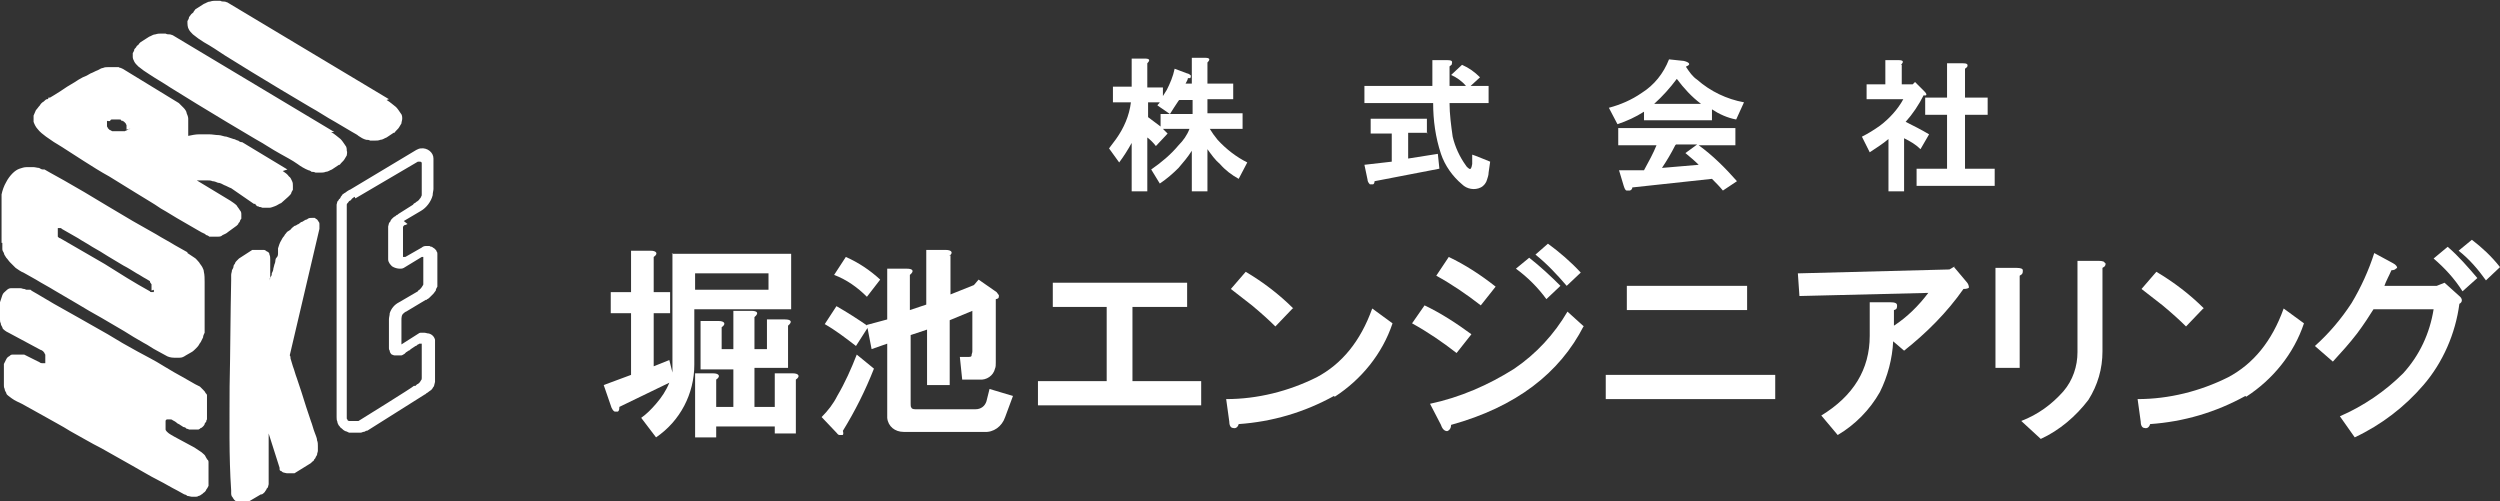 <?xml version="1.0" encoding="UTF-8"?>
<svg id="_レイヤー_1" data-name="レイヤー_1" xmlns="http://www.w3.org/2000/svg" version="1.1" viewBox="0 0 320.1 64.2">
  <rect x="0" y="0" width="320.1" height="64.2" fill="#333333" stroke="none"/>
  <!-- Generator: Adobe Illustrator 29.2.1, SVG Export Plug-In . SVG Version: 2.1.0 Build 116)  -->
  <defs>
    <style>
      .st0 {
        fill-rule: evenodd;
      }

      .st0, .st1 {
        fill: #fff;
      }
    </style>
  </defs>
  <g id="_グループ_157791" data-name="グループ_157791">
    <path id="_パス_1" data-name="パス_1" class="st0" d="M42.8,16.9L22.6,4.8c-.2-.1-.3-.2-.5-.3-.1,0-.2-.1-.4-.1-.2,0-.3,0-.5-.1-.2,0-.4,0-.6,0-.2,0-.4,0-.7.1-.3,0-.5.2-.8.3l-1.1.7s0,0,0,0c0,0-.1.1-.2.2,0,.1-.2.2-.3.3,0,.1-.2.3-.3.4,0,.2-.1.3-.2.5,0,.2,0,.4,0,.5,0,.2.1.4.2.6.1.2.3.4.5.6.5.4.9.7,1.4,1,.9.6,1.8,1.1,2.7,1.7,1.1.7,2.3,1.4,3.4,2.1,1.3.8,2.5,1.5,3.8,2.3,1.2.7,2.5,1.5,3.7,2.2,1.1.6,2.1,1.3,3.2,1.9.7.4,1.5.8,2.2,1.3.4.3.9.6,1.4.8.1,0,.3.1.4.2.2,0,.3,0,.5.1.2,0,.4,0,.6,0,.2,0,.5,0,.7-.1.3,0,.5-.2.8-.3l.9-.6h.1c.2-.3.5-.5.6-.7.1-.2.2-.3.3-.5,0-.2.1-.4,0-.6,0-.2,0-.5-.2-.7-.2-.3-.4-.6-.6-.8-.4-.3-.7-.6-1.2-.9M49.8,12.7L29.6.6c-.2-.1-.3-.2-.5-.3-.1,0-.2-.1-.4-.1-.2,0-.3,0-.5-.1-.2,0-.4,0-.6,0-.2,0-.4,0-.7.1-.3,0-.5.2-.8.3l-1.1.7h0c0,.1-.2.2-.2.3,0,.1-.2.2-.3.3-.1.1-.2.3-.3.4,0,.2-.1.3-.2.5,0,.4,0,.8.2,1.1.1.2.3.4.5.6.5.4.9.7,1.4,1,.9.5,1.8,1.1,2.7,1.7,1.1.7,2.3,1.4,3.4,2.1,1.3.8,2.5,1.5,3.8,2.3,1.2.7,2.5,1.5,3.7,2.2,1.1.6,2.1,1.3,3.2,1.9.7.4,1.5.9,2.2,1.3.3.2.6.3.8.5.3.2.6.4,1,.5.2,0,.3,0,.5.1.2,0,.4,0,.6,0,.2,0,.5,0,.7-.1.3,0,.5-.2.8-.3l.9-.6h.1c.2-.3.5-.5.6-.7.1-.2.2-.3.3-.5,0-.2.1-.4.1-.6,0-.2,0-.5-.2-.7-.2-.3-.4-.6-.6-.8-.4-.3-.7-.6-1.2-.9M24,32.3c-.5-.3-1.1-.6-1.6-.9-.8-.5-1.6-.9-2.4-1.4l-3-1.7-3.2-1.9-3-1.8-2.6-1.5-1.8-1-.7-.4c0,0-.1,0-.2,0-.2,0-.3-.1-.5-.2-.2,0-.5-.1-.7-.1-.3,0-.6,0-.9,0-.3,0-.6.1-.9.2-.3.1-.6.3-.9.6-.3.3-.6.7-.8,1.1-.3.5-.5,1.1-.6,1.6v6.2H.3c0,.2,0,.3,0,.4,0,.1,0,.3,0,.4,0,.2.1.3.2.5,0,.2.2.4.3.6.2.2.3.4.5.6.2.2.5.5.7.7.3.2.7.5,1,.6.5.3,1.1.6,1.6.9.8.5,1.6.9,2.4,1.4,1,.6,1.9,1.1,2.9,1.7,1,.6,2,1.2,3.1,1.8,1,.6,1.9,1.1,2.9,1.7.8.5,1.6,1,2.5,1.5.6.3,1.1.7,1.7,1,.4.2.7.4,1.1.6.3.2.7.3,1.1.3.2,0,.5,0,.7,0,.3,0,.5-.1.8-.3.2-.1.5-.3.7-.4.2-.1.4-.3.6-.5.1-.1.3-.3.4-.5,0,0,.1-.2.2-.3.1-.2.2-.4.3-.6,0-.2.1-.4.2-.6,0-.2,0-.4,0-.6v-5.9c0-.4,0-.9-.1-1.3,0-.2-.1-.4-.2-.6-.1-.2-.3-.4-.4-.6-.2-.2-.4-.5-.6-.6-.3-.2-.6-.4-.9-.6M19.7,37.1h0c0,0,0,0,0,.1,0,0,0,0,0,.1,0,0,0,0,0,.1,0,0,0,0,0,0,0,0,0,0-.1,0,0,0-.1,0-.2,0,0,0-.2,0-.2-.1-2-1.1-3.9-2.3-5.8-3.5-1.9-1.1-3.8-2.2-5.7-3.3,0,0-.1,0-.2-.1,0,0,0,0-.1-.1,0,0,0-.2,0-.3,0,0,0,0,0-.1,0,0,0,0,0,0,0,0,0,0,0,0s0,0,0,0v-.5s0,0,0,0c0,0,0,0,0,0,0,0,0,0,0-.1,0,0,0,0,0-.1,0,0,0,0,0,0,0,0,0,0,.1,0,0,0,.1,0,.2,0,0,0,.2,0,.2.1.2.1.5.3.7.4.5.3.9.5,1.4.8.6.4,1.2.7,1.8,1.1.7.4,1.4.8,2,1.2l2,1.2c.6.3,1.2.7,1.7,1,.4.2.8.5,1.2.7l.5.3s0,0,0,0c0,0,0,0,0,0s0,0,0,0c0,0,0,0,0,.1,0,0,.1.2.2.3,0,0,0,.1,0,.2,0,0,0,.2,0,.2v.2h0c0,.2,0,.2,0,.2,0,0,0,0,0,0h0s0,0,0,0h0M3.5,37.1s0,0-.1,0c-.1,0-.2-.1-.3-.1-.2,0-.3-.1-.5-.1-.2,0-.4,0-.6,0-.2,0-.4,0-.6,0-.2,0-.4.1-.6.3-.2.2-.4.3-.5.6-.1.3-.2.6-.3.9,0,.4,0,.7,0,1.1v.3c0,.1,0,.3,0,.4,0,.2,0,.3,0,.4,0,.2,0,.3.1.5,0,.2.1.3.2.5,0,.2.2.3.3.4.1.1.3.2.5.3l4.1,2.2s0,0,0,0c0,0,.1,0,.2.1.1,0,.2.2.3.3,0,0,0,.1.1.2,0,0,0,.1,0,.2,0,0,0,.1,0,.2,0,.2,0,.4,0,.6,0,0,0,0,0,0,0,0,0,0,0,.1,0,0,0,0,0,0,0,0-.1,0-.2,0,0,0-.2,0-.2,0-.1,0-.2,0-.3-.1l-2-1s0,0,0,0c0,0-.2,0-.2,0-.1,0-.2,0-.4,0-.1,0-.3,0-.4,0-.2,0-.3,0-.5,0-.2,0-.3.1-.4.2-.2.1-.3.2-.4.4-.1.2-.2.4-.3.6,0,0,0,0,0,.1,0,.1,0,.2,0,.3,0,.1,0,.2,0,.4,0,.1,0,.2,0,.4,0,.2,0,.4,0,.6,0,.1,0,.3,0,.4,0,.2,0,.3,0,.5,0,.2,0,.3.1.5,0,.2.1.3.2.5,0,.2.2.3.3.4.1.1.3.2.4.3.4.3.9.5,1.3.7.9.5,1.8,1,2.7,1.5,1.2.7,2.4,1.3,3.5,2,1.3.7,2.6,1.5,4,2.2l3.9,2.2c1.1.6,2.2,1.3,3.4,1.9.8.4,1.6.9,2.4,1.3l.9.5c.1,0,.3.1.4.2.2,0,.4.1.6.1.1,0,.2,0,.4,0,.1,0,.3,0,.4-.1.1,0,.3-.1.4-.2.1,0,.2-.2.4-.3,0,0,.2-.2.2-.3.1-.1.2-.3.3-.5,0-.1,0-.2,0-.3,0-.1,0-.2,0-.3,0-.2,0-.4,0-.6,0-.1,0-.3,0-.4v-.4c0-.2,0-.4,0-.6,0-.1,0-.3,0-.4,0-.1,0-.3-.2-.4,0-.1-.2-.3-.2-.4-.1-.2-.3-.3-.5-.5-.3-.2-.6-.4-.9-.6-.4-.2-.9-.5-1.3-.7s-.9-.5-1.3-.7c-.3-.2-.6-.3-.9-.6,0,0-.2-.2-.2-.3,0,0,0-.1,0-.2,0-.2,0-.3,0-.5,0-.1,0-.3,0-.4,0-.1.1-.2.2-.2,0,0,.1,0,.2,0,0,0,.2,0,.2,0,.1,0,.2,0,.3.1.2.1.4.2.6.4.2.1.4.2.5.3.1,0,.2.2.4.2.1,0,.2.1.3.2,0,0,.2,0,.3.1,0,0,.2,0,.3,0,.1,0,.3,0,.4,0,.1,0,.3,0,.4,0,.1,0,.2,0,.4-.2.1,0,.2-.1.3-.2,0,0,.2-.2.2-.3,0-.1.1-.2.2-.3,0,0,0-.2.1-.3,0,0,0-.2,0-.3,0,0,0-.1,0-.2v-1.6c0-.2,0-.3,0-.5,0,0,0-.2,0-.2,0-.1,0-.2,0-.3,0-.1-.1-.2-.2-.3,0-.1-.2-.3-.3-.4-.1-.1-.3-.3-.4-.4-.2-.1-.4-.2-.6-.3-.5-.3-.9-.5-1.4-.8-.9-.5-1.8-1-2.6-1.5-1.1-.7-2.3-1.3-3.4-1.9-1.3-.7-2.5-1.4-3.8-2.2-1.2-.7-2.5-1.4-3.7-2.1-1.1-.6-2.1-1.2-3.2-1.8l-2.2-1.3c-.3-.2-.6-.3-.8-.5M34.6,35.4h0v-1c0-.2,0-.4,0-.5,0-.2,0-.5,0-.7,0-.2,0-.4-.1-.6,0-.2-.1-.3-.3-.4-.1,0-.2-.2-.4-.2-.1,0-.3,0-.4,0-.1,0-.3,0-.4,0-.1,0-.2,0-.4,0,0,0-.2,0-.3,0h0s-1.7,1.1-1.7,1.1h0c0,0,0,0-.1.1,0,0-.1.1-.2.2,0,0-.2.2-.2.3,0,.1-.2.2-.2.4,0,.2-.1.3-.2.5,0,.2-.1.4-.1.6,0,.2,0,.5,0,.7-.1,4.5-.1,9-.2,13.6,0,4.4-.1,8.9.2,13.3,0,0,0,.2,0,.3,0,.2,0,.4.2.6,0,0,.1.2.2.3,0,0,.2.2.3.2.1,0,.2.1.3.1,0,0,.2,0,.3,0,0,0,.2,0,.3,0,0,0,.2,0,.2,0,0,0,.1,0,.2,0,0,0,0,0,.1,0,0,0,0,0,0,0h0s1.7-1,1.7-1h0s0,0,.1,0c.1,0,.3-.2.4-.3,0,0,.1-.2.2-.3,0-.1.1-.2.2-.3,0-.1.1-.3.1-.4,0-.2,0-.4,0-.5,0-.2,0-.5,0-.7v-.9c0-.3,0-.7,0-1s0-.7,0-1c0-.3,0-.6,0-.9,0-.3,0-.5,0-.8,0-.2,0-.4,0-.5v-.2l1.4,4.4c0,0,0,.1,0,.2,0,0,0,.2.2.2,0,0,.2.2.3.2.1,0,.3.1.5.1,0,0,.1,0,.2,0,0,0,.1,0,.2,0,.1,0,.2,0,.3,0,0,0,.1,0,.2,0h0s2.1-1.3,2.1-1.3h0c0,0,.1-.1.2-.2,0,0,.2-.1.2-.2,0-.1.2-.2.2-.3,0-.1.2-.3.2-.4,0-.2.1-.3.1-.5,0-.2,0-.4,0-.6,0-.2,0-.5-.1-.7,0-.3-.2-.7-.3-1-.2-.5-.3-1-.5-1.5-.2-.6-.4-1.2-.6-1.8l-.6-1.9c-.2-.6-.4-1.2-.6-1.8-.2-.5-.3-1-.5-1.5-.1-.3-.2-.7-.3-1,0-.1,0-.3-.1-.4l3.8-16.2h0c0-.1,0-.2,0-.3,0,0,0-.2,0-.3,0-.1,0-.2-.1-.3,0,0-.1-.2-.2-.3,0,0-.2-.1-.3-.2-.1,0-.3,0-.4,0-.2,0-.4,0-.6.2-.2,0-.4.2-.6.3-.2,0-.3.2-.5.3-.1,0-.3.2-.4.2-.1,0-.2.1-.3.2,0,0-.2.1-.2.2-.1.1-.2.2-.4.3s-.2.2-.3.3c0,0-.2.2-.2.3-.2.2-.3.4-.4.6-.2.3-.3.7-.4,1,0,.2,0,.4,0,.6,0,.2,0,.4-.2.6s-.1.5-.2.7-.1.4-.2.7c0,.2-.1.4-.2.6,0,.2,0,.3-.2.5,0,.1,0,.2-.1.3,0,0,0,0,0,.1M51.7,28.3l2.2-1.3c.7-.4,1.3-1.2,1.5-2,0-.3.1-.6.1-.8v-3.9c0-.8-.8-1.4-1.6-1.3,0,0,0,0,0,0-.2,0-.4.1-.6.2l-8.5,5.1c0,0-.1,0-.2.1,0,0-.2.1-.3.2s-.2.1-.3.2c0,0-.2.1-.2.2,0,0-.2.2-.2.3,0,0-.1.2-.2.2,0,.1-.1.2-.2.3,0,.1-.1.3-.1.4,0,.2,0,.4,0,.6,0,0,0,.2,0,.2s0,.2,0,.3v26.1c0,.2,0,.4.1.6,0,0,0,.2.1.3,0,.1.1.2.2.3,0,.1.2.2.3.3.1.1.2.2.4.3.1,0,.3.1.5.2.2,0,.3,0,.5,0,.2,0,.3,0,.5,0,.1,0,.3,0,.4,0,.1,0,.2,0,.4-.1,0,0,.2,0,.3-.1s.2,0,.3-.1l7.3-4.6c.1,0,.2-.2.3-.2.1-.1.3-.2.4-.3.1,0,.2-.2.3-.3,0-.1.2-.2.2-.4,0-.1.1-.3.1-.4,0-.2,0-.3,0-.5,0-.1,0-.2,0-.4v-3.9c0,0,0-.1,0-.2,0-.1,0-.3,0-.4-.1-.4-.4-.7-.8-.8-.2,0-.4-.1-.6-.1-.1,0-.3,0-.4,0,0,0-.2,0-.3.1,0,0,0,0,0,0l-2.2,1.4v-3.1c0-.3,0-.7.3-.9,0,0,.2-.2.3-.2l2.5-1.5c0,0,.2,0,.2-.1.1,0,.3-.2.4-.3.1-.1.2-.2.4-.4.1-.1.2-.3.3-.4,0-.2.1-.3.2-.5,0-.1,0-.3,0-.4,0,0,0-.2,0-.2v-3.4s0,0,0,0c0,0,0-.1,0-.2,0-.1,0-.2-.1-.3,0,0,0-.1-.1-.2,0,0-.1-.1-.2-.2,0,0-.2-.1-.3-.2,0,0-.2,0-.3-.1-.2,0-.3,0-.5,0-.2,0-.4.1-.5.2l-2.1,1.2c0,0-.2,0-.3,0,0,0,0,0,0-.1v-2.8c0,0,0-.2,0-.2,0,0,0-.2,0-.3,0,0,0-.2,0-.2,0,0,0-.1,0-.2,0,0,0-.1.1-.2,0,0,.1-.1.2-.1s.1,0,.2-.1h.1M45.5,25.4l8-4.7c0,0,.2,0,.3,0,0,0,.2,0,.2.2,0,0,0,0,0,.1v3.5c0,0,0,.1,0,.2,0,0,0,.2,0,.2,0,.1,0,.2-.1.3,0,.1-.1.2-.2.3,0,.1-.2.2-.3.3-.1,0-.2.2-.3.2,0,0-.2.1-.2.2l-1.9,1.2s0,0-.1.1c-.1,0-.2.1-.3.2-.1,0-.3.2-.4.3,0,0-.2.2-.2.3,0,.1-.2.2-.2.3,0,.1-.1.3-.1.4,0,.1,0,.3,0,.4,0,.1,0,.2,0,.3v3.5c0,.4.3.7.5.9.3.2.7.3,1,.3.2,0,.3,0,.5-.1l2.3-1.4s0,0,.1,0c0,0,0,0,.1,0,0,0,0,0,0,.1v2.8c0,0,0,.2,0,.2,0,0,0,.2,0,.2,0,0,0,.1,0,.2,0,0,0,.1-.1.2,0,0-.1.2-.2.3,0,0-.1.1-.2.2,0,0-.2.1-.2.2l-2.4,1.4c-.6.3-1,.8-1.2,1.4,0,.3-.1.5-.1.8v3c0,0,0,.1,0,.2s0,.1,0,.2c0,0,0,.2,0,.3,0,0,0,.2.1.3,0,0,0,.2.1.3,0,0,.1.2.2.2,0,0,.2.1.3.1.2,0,.4,0,.5,0,.1,0,.3,0,.4,0,.1,0,.2-.1.4-.2l.2-.2c0,0,.2-.1.3-.2.1,0,.2-.1.3-.2l.3-.2.3-.2c.1,0,.2-.1.3-.2,0,0,.1,0,.2-.1,0,0,0,0,.2,0,0,0,0,0,.1,0,0,0,0,0,0,0,0,0,0,0,0,0,0,0,0,0,0,0,0,0,0,0,0,0h0c0,0,0,3.7,0,3.7,0,.1,0,.2,0,.4,0,0,0,.2,0,.3,0,.1,0,.2-.1.3,0,0-.1.2-.2.3,0,0-.2.2-.3.2,0,0-.1.1-.2.2h-.2c0,.1-7.1,4.5-7.1,4.5,0,0,0,0-.1,0s0,0-.1,0-.1,0-.2,0c0,0-.1,0-.2,0,0,0-.1,0-.2,0,0,0-.1,0-.2,0,0,0-.1,0-.2,0,0,0-.1,0-.2-.1,0,0,0-.1-.1-.2,0,0,0-.1,0-.2,0,0,0-.1,0-.2,0,0,0-.1,0-.2,0-.1,0-.2,0-.3v-24.3c0-.3,0-.5,0-.8,0-.1,0-.3,0-.4,0-.2,0-.4,0-.6,0-.2,0-.3,0-.4,0-.1.1-.2.2-.3,0,0,.1-.2.2-.2.1,0,.2-.2.3-.3.1,0,.2-.2.3-.2M36.8,21.7l-5.8-3.5s0,0-.1,0c-.1,0-.3-.1-.4-.2-.2,0-.4-.2-.6-.2-.3-.1-.6-.2-.9-.3-.3,0-.7-.2-1-.2-.4,0-.8-.1-1.2-.1-.4,0-.9,0-1.3,0-.5,0-.9.1-1.4.2,0,0,0,0,0-.1,0-.1,0-.2,0-.3,0-.2,0-.3,0-.5,0-.2,0-.4,0-.6,0-.2,0-.5,0-.7,0-.2-.1-.5-.2-.7,0-.2-.2-.5-.4-.7-.2-.2-.4-.4-.6-.6l-7.2-4.4h0c0,0-.1,0-.2-.1,0,0-.2,0-.3-.1-.1,0-.2,0-.4,0-.1,0-.3,0-.5,0-.2,0-.4,0-.5,0-.2,0-.4,0-.6.1-.2,0-.5.2-.7.3h0s0,0,0,0c-.3.1-.6.3-.9.4-.3.2-.7.4-1,.5-.4.2-.7.4-1,.6s-.7.4-1,.6c-.3.2-.6.4-.9.6-.3.2-.5.3-.8.5-.2.1-.3.2-.5.3h-.2c0,.2-.1.2-.2.2-.1,0-.3.2-.4.3-.2.1-.4.3-.5.5-.2.2-.3.4-.5.6-.1.2-.2.5-.3.7,0,.3,0,.6,0,.8.1.3.3.7.5.9.3.4.7.7,1.1,1,.7.5,1.3.9,2,1.3.9.6,1.9,1.2,2.8,1.8,1.1.7,2.2,1.4,3.3,2,1.1.7,2.3,1.4,3.4,2.1,1.1.7,2.2,1.3,3.2,2,.9.5,1.8,1.1,2.7,1.6l1.9,1.1.7.4s0,0,0,0c0,0,.1,0,.2.1.1,0,.2.1.3.2.1,0,.3.1.4.2.2,0,.3,0,.5,0,.2,0,.4,0,.6,0,.2,0,.4,0,.6-.2.2-.1.5-.2.7-.4l1.1-.8s0,0,0,0c0,0,.1-.1.2-.2,0-.1.1-.2.2-.3,0-.1.1-.3.2-.4,0-.2,0-.3,0-.5,0-.2,0-.4-.2-.6-.1-.2-.3-.4-.4-.6-.2-.2-.5-.4-.8-.6l-4.3-2.6h0c0,0,0,0,0,0,0,0,0,0,0,0,0,0,0,0,0,0,0,0,0,0,0,0,0,0,0,0,0,0,0,0,.1,0,.2,0h.3c.1,0,.3,0,.4,0,.2,0,.3,0,.5,0,.2,0,.4,0,.6.1.2,0,.5.1.7.2.3,0,.6.2.8.3.3.1.6.3.9.4l2.9,2h.2c0,.2.2.2.2.3,0,0,.2,0,.3.1.1,0,.2,0,.4.1.1,0,.3,0,.4,0,.2,0,.4,0,.5,0,.2,0,.4-.1.7-.2.3-.1.5-.3.8-.4l.9-.8c0,0,.1-.1.2-.2,0,0,.2-.2.2-.3,0-.1.1-.2.2-.4,0-.1,0-.3,0-.5,0-.2,0-.4-.1-.6-.1-.2-.2-.5-.4-.6-.2-.3-.5-.5-.8-.7M16.7,16.5h0s0,0,0,0c0,0,0,0,0,0s0,0,0,0,0,0-.1,0-.1,0-.2.1-.1,0-.2.1-.2,0-.2.1c0,0-.2,0-.3,0,0,0-.1,0-.2,0,0,0-.1,0-.2,0,0,0-.1,0-.2,0,0,0,0,0-.1,0,0,0-.1,0-.2,0,0,0,0,0-.2,0s0,0-.1,0,0,0-.1,0,0,0-.2-.1-.1,0-.2-.1-.1-.1-.2-.2c0,0,0-.1-.1-.2,0,0,0-.1,0-.2,0,0,0-.1,0-.2,0,0,0,0,0-.1,0,0,0,0,0-.1,0,0,0,0,0,0,0,0,0,0,0,0s0,0,0,0h0c0,0,0,0,0-.1s0,0,.1,0,0,0,.1,0h.2c0-.1.1-.2.2-.2,0,0,.1,0,.2,0,0,0,.1,0,.2,0,0,0,.1,0,.2,0,0,0,0,0,.1,0,0,0,0,0,.1,0,0,0,0,0,0,0,0,0,.1,0,.2,0s.2,0,.2.1.2,0,.2.1c0,0,.1,0,.2.1,0,0,.1.1.2.2,0,0,0,.1.1.2,0,0,0,.1,0,.2,0,0,0,.1,0,.2,0,0,0,0,0,.1,0,0,0,0,0,.1,0,0,0,0,0,0,0,0,0,0,0,0h0"/>
    <path id="_パス_2" data-name="パス_2" class="st1" d="M146.9,8.2v3h2v1.1c.2-.3.3-.5.5-.8.4-.8.8-1.7,1-2.7l1.6.6c.1,0,.3.1.4.2.1,0,.1.3,0,.4,0,0,0,0,0,0,0,0-.2,0-.3,0,0,.2-.2.5-.3.7h.8v-3.3h1.7c.6,0,.7.2.3.6v2.7h3.3v2h-3.3v1.8h4.5v2h-4.2c.3.5.6.9,1,1.4,1.1,1.2,2.4,2.2,3.8,2.9l-1.1,2.1c-.9-.5-1.7-1.1-2.4-1.9-.6-.5-1.1-1.2-1.6-1.9v5.4h-2v-5.2c-.5.8-1.1,1.5-1.7,2.2-.7.7-1.5,1.4-2.4,2l-1.1-1.8c1.3-.9,2.5-1.9,3.5-3.1.6-.6,1.1-1.3,1.4-2.1h-3.4c.2.2.4.4.6.6l-1.5,1.6c-.3-.4-.7-.8-1.1-1.1v6.9h-2v-6.2c-.5.9-1,1.7-1.6,2.5l-1.3-1.8c.3-.4.6-.8.9-1.2,1-1.4,1.7-3,1.9-4.7h-2.3v-2h2.4v-3.6h1.7c.6,0,.7.2.3.6ZM150.9,12.9c-.4.6-.8,1.2-1.1,1.7l-1.6-1.1c0-.1.2-.2.3-.4h-1.5v1.9c.5.4,1.1.8,1.6,1.2v-1.6h4.1v-1.8h-1.7Z"/>
    <path id="_パス_3" data-name="パス_3" class="st1" d="M185.9,8.2c0,.1-.2.2-.3.3v2.5h2.1c-.5-.6-1.2-1.1-1.9-1.4l1.4-1.3c.9.4,1.6.9,2.3,1.6l-1.2,1.1h2.3v2.2h-5c0,1.4.2,2.9.4,4.3.3,1.3.9,2.6,1.7,3.7.1.2.3.3.4.4.2.1.3,0,.4-.6v-1.2c.1,0,2.3.9,2.3.9l-.2,1.4c0,.3-.1.6-.2.9-.1.4-.4.8-.8,1-.8.4-1.8.2-2.4-.4-1.2-1-2.2-2.4-2.7-3.9-.7-2.1-1-4.3-1-6.5h-8.8v-2.2h8.7v-3.3h1.9c.5,0,.7.1.6.4ZM182.8,17h-2.5v3.3l3.8-.6.2,1.9-8.3,1.6c0,.2-.1.4-.2.4-.1,0-.3,0-.4,0-.2-.2-.3-.4-.3-.6l-.4-1.9,3.5-.4v-3.6h-2.7v-1.9h7.2v1.9Z"/>
    <path id="_パス_4" data-name="パス_4" class="st1" d="M215.9,8.6c.4.6.8,1.2,1.4,1.6,1.7,1.5,3.8,2.5,6,2.9l-1,2.2c-1.1-.2-2.2-.7-3.1-1.3v1.4h-8.7v-1.1c-1.1.7-2.2,1.2-3.4,1.6l-1.1-2.1c1.5-.4,2.9-1,4.2-1.9,1.6-1,2.8-2.5,3.5-4.3l1.9.2c.8.2.9.5.3.7ZM222.3,18.6h-4.8c1.8,1.3,3.4,2.9,4.9,4.6l-1.8,1.2c-.4-.5-.9-1-1.4-1.5l-10.2,1.1c0,.2-.1.3-.3.4-.1,0-.2,0-.4,0-.2,0-.3-.3-.4-.6l-.6-2h3.2c.6-1.1,1.2-2.2,1.6-3.2h-4.9v-2.2h15v2.2ZM211.8,13.3h6c-1.2-.9-2.2-2-3.1-3.2-.9,1.2-1.8,2.2-2.9,3.2h0ZM214.5,18.6c-.5,1-1.1,2-1.7,2.9l4.7-.4c-.5-.5-1.1-1-1.7-1.5l1.5-1.1h-2.7Z"/>
    <path id="_パス_5" data-name="パス_5" class="st1" d="M243.5,8.3v2.5h1.4l.3-.3,1.2,1.2c.4.4.3.6-.1.5-.6,1.2-1.4,2.4-2.3,3.4,1,.5,2,1,3,1.6l-1.1,1.9c-.6-.6-1.3-1-2.1-1.4v6.8h-2v-6.7c-.7.6-1.5,1.1-2.4,1.7l-1-2c.8-.4,1.6-.9,2.3-1.4,1.2-.9,2.3-2.1,3-3.4h-4.7v-1.9h2.4v-3.1h1.7c.6,0,.7.2.3.6ZM251.9,8.5c0,.1-.2.2-.3.3v3.7h2.9v2.2h-2.9v6.9h3.8v2.2h-10v-2.2h3.9v-6.9h-2.8v-2.2h2.8v-4.4h2c.5,0,.7.1.6.4h0Z"/>
    <path id="_パス_6" data-name="パス_6" class="st1" d="M86,32.5h15.3v7.1h-12.4v7.1c0,3.7-1.8,7.2-4.9,9.3l-1.9-2.5c.7-.5,1.3-1.1,1.9-1.8.7-.8,1.3-1.7,1.7-2.7l-6.4,3.1c0,.2,0,.5-.2.6-.1,0-.3,0-.4,0-.2-.1-.3-.3-.4-.5l-1-2.9,3.5-1.3v-7.9h-2.6v-2.7h2.6v-5.3h2.5c.8,0,1,.4.4.8v4.5h2.1v2.7h-2.1v6.8l2-.8.4,1.6v-15.3ZM89,35v2.1h9.4v-2.1h-9.4ZM93.9,52.3v-5h-4.2v-6.2h2.3c.8,0,1,.4.4.8v2.8h1.5v-4.9h2.3c.8,0,1,.3.4.8v4.1h1.6v-3.8h2.3c.8,0,1,.3.4.8v5.4h-4.3v5h2.6v-4.3h2.3c.8,0,1,.4.4.8v6.9h-2.7v-.9h-7.5v1.4h-2.7v-8.2h2.3c.8,0,1,.4.4.8v3.5h2.2Z"/>
    <path id="_パス_7" data-name="パス_7" class="st1" d="M107.9,55.1c.1.3.1.5,0,.6,0,0-.2,0-.4,0-.2,0-.3-.2-.4-.3l-1.9-2c.8-.8,1.5-1.7,2-2.7,1-1.7,1.8-3.5,2.5-5.3l2.2,1.8c-1.1,2.8-2.4,5.4-4,8ZM105.6,41.5l1.5-2.3c1.4.8,2.8,1.7,4.1,2.6l-1.6,2.5c-1.3-1-2.6-2-4-2.8h0ZM112.7,35.8l-1.7,2.2c-1.2-1.2-2.6-2.2-4.2-2.8l1.5-2.3c1.6.7,3.1,1.7,4.4,2.9h0ZM121.7,32.7v5l3-1.2.6-.7,2.3,1.6c.1.1.2.3.3.4,0,.2,0,.3-.1.4,0,0-.2.1-.3.1v8.1c0,.3,0,.6-.1.8-.2.9-1.1,1.5-2,1.4h-2.2l-.3-2.9h1c.3,0,.5,0,.5-.2,0-.2.1-.3.1-.5v-5.2l-2.9,1.2v8.3h-2.9v-7.1l-2.1.7v8.8c0,.2,0,.4.1.5,0,.1.2.2.5.2h7.7c.7,0,1.2-.4,1.4-1l.4-1.6,3,.9-1,2.7c-.4,1.2-1.5,2-2.7,1.9h-10.3c-1.1,0-2-.7-2.1-1.8,0-.1,0-.3,0-.4v-9.1l-2,.7-.6-3.1,2.6-.7v-6.5h2.5c.8,0,1,.3.4.8v4.5l2.1-.7v-7h2.5c.8,0,1,.4.4.8h0Z"/>
    <path id="_パス_8" data-name="パス_8" class="st1" d="M151.9,39.3h-6.9v9.5h8.8v3.1h-20.9v-3.1h8.8v-9.5h-6.9v-3.1h17.2v3.1Z"/>
    <path id="_パス_9" data-name="パス_9" class="st1" d="M170.8,50.7c-3.8,2.1-7.9,3.3-12.2,3.6-.1.4-.4.6-.7.5-.3,0-.5-.3-.5-.8l-.4-2.9c4,0,8-1,11.6-2.8,3.2-1.7,5.6-4.6,7.1-8.8l2.6,1.9c-1.3,3.9-4,7.2-7.4,9.4ZM165.5,39.5l-2.2,2.3c-.8-.8-1.8-1.7-3-2.7-1.3-1-2.2-1.7-2.7-2.1l1.9-2.2c2.2,1.3,4.3,2.9,6.1,4.7h0Z"/>
    <path id="_パス_10" data-name="パス_10" class="st1" d="M186.5,45.2c-1.8-1.4-3.7-2.7-5.7-3.8l1.6-2.3c2.1,1,4.1,2.3,6,3.7l-1.9,2.4ZM202.8,41.7c-3.1,6.1-8.7,10.4-17,12.7,0,.4-.2.7-.5.8-.3,0-.6-.2-.8-.8l-1.4-2.7c3.8-.8,7.5-2.4,10.8-4.5,2.8-1.9,5.1-4.4,6.8-7.3l2.1,1.9ZM189.6,39.1c-1.8-1.4-3.7-2.7-5.7-3.8l1.6-2.4c2.1,1,4.1,2.3,6,3.8l-1.9,2.4ZM198,38.3c-1.1-1.5-2.4-2.8-3.9-3.9l1.7-1.4c1.4,1.1,2.7,2.3,4,3.6l-1.8,1.7ZM200.6,36.6c-1.2-1.4-2.5-2.8-4-4l1.6-1.4c1.5,1.1,2.9,2.3,4.2,3.7l-1.8,1.7Z"/>
    <path id="_パス_11" data-name="パス_11" class="st1" d="M227.3,51.1h-21.7v-3.1h21.7v3.1ZM223.7,39.7h-15.4v-3.1h15.4v3.1Z"/>
    <path id="_パス_12" data-name="パス_12" class="st1" d="M250.2,34.2l1.6,1.9c.2.2.3.5.3.7,0,.1-.3.2-.7.2-2.1,3-4.7,5.6-7.6,7.9l-1.4-1.2c-.1,2.2-.7,4.5-1.7,6.5-1.3,2.3-3.2,4.2-5.4,5.5l-2.1-2.5c4.1-2.5,6.2-5.9,6.2-10.2v-4.3h2.6c.6,0,.9.1.9.4s0,.5-.4.6v2c1.7-1.1,3.2-2.6,4.4-4.2l-16.5.4-.2-2.9,19.4-.5.7-.4Z"/>
    <path id="_パス_13" data-name="パス_13" class="st1" d="M259,34.7c0,.2,0,.4-.4.6v11.8h-3.1v-12.8h2.7c.5,0,.8.1.8.3ZM269.6,33.7c0,.2,0,.4-.4.6v10.7c0,2.2-.6,4.3-1.8,6.2-1.6,2.1-3.7,3.9-6.1,5l-2.5-2.3c2.1-.8,3.9-2.1,5.4-3.8,1.2-1.4,1.8-3.2,1.8-5v-11.7h2.7c.5,0,.8.1.8.3h0Z"/>
    <path id="_パス_14" data-name="パス_14" class="st1" d="M287.5,50.7c-3.8,2.1-7.9,3.3-12.2,3.6-.1.4-.4.6-.7.5-.3,0-.5-.3-.5-.8l-.4-2.9c4,0,8-1,11.6-2.8,3.2-1.7,5.6-4.6,7.1-8.8l2.6,1.9c-1.3,3.9-4,7.2-7.4,9.4ZM282.1,39.5l-2.2,2.3c-.8-.8-1.8-1.7-3-2.7-1.3-1-2.2-1.7-2.7-2.1l1.9-2.2c2.2,1.3,4.3,2.9,6.1,4.7Z"/>
    <path id="_パス_15" data-name="パス_15" class="st1" d="M306.8,34.3c0,.2-.3.3-.6.3-.3.7-.7,1.4-.9,2h6.7l1-.4,2,1.8c.3.3.3.7-.1.9-.5,3.8-2.1,7.5-4.6,10.4-2.4,2.8-5.4,5.1-8.8,6.7l-1.9-2.7c3-1.3,5.8-3.2,8.1-5.5,2.1-2.3,3.4-5.1,3.9-8.2h-7.7c-.5.8-1.2,1.9-2.1,3.1-1,1.3-2,2.4-3.1,3.6l-2.3-2c1.8-1.6,3.4-3.5,4.7-5.5,1.2-2,2.2-4.2,2.9-6.4l2.4,1.3c.4.2.6.5.5.7ZM315.3,37.3c-1-1.6-2.3-3-3.7-4.2l1.8-1.5c1.4,1.2,2.6,2.6,3.8,4l-1.9,1.7ZM320.1,34.2l-1.8,1.7c-1-1.4-2.1-2.7-3.5-3.8l1.7-1.4c1.3,1,2.5,2.1,3.6,3.5h0Z"/>
  </g>
</svg>